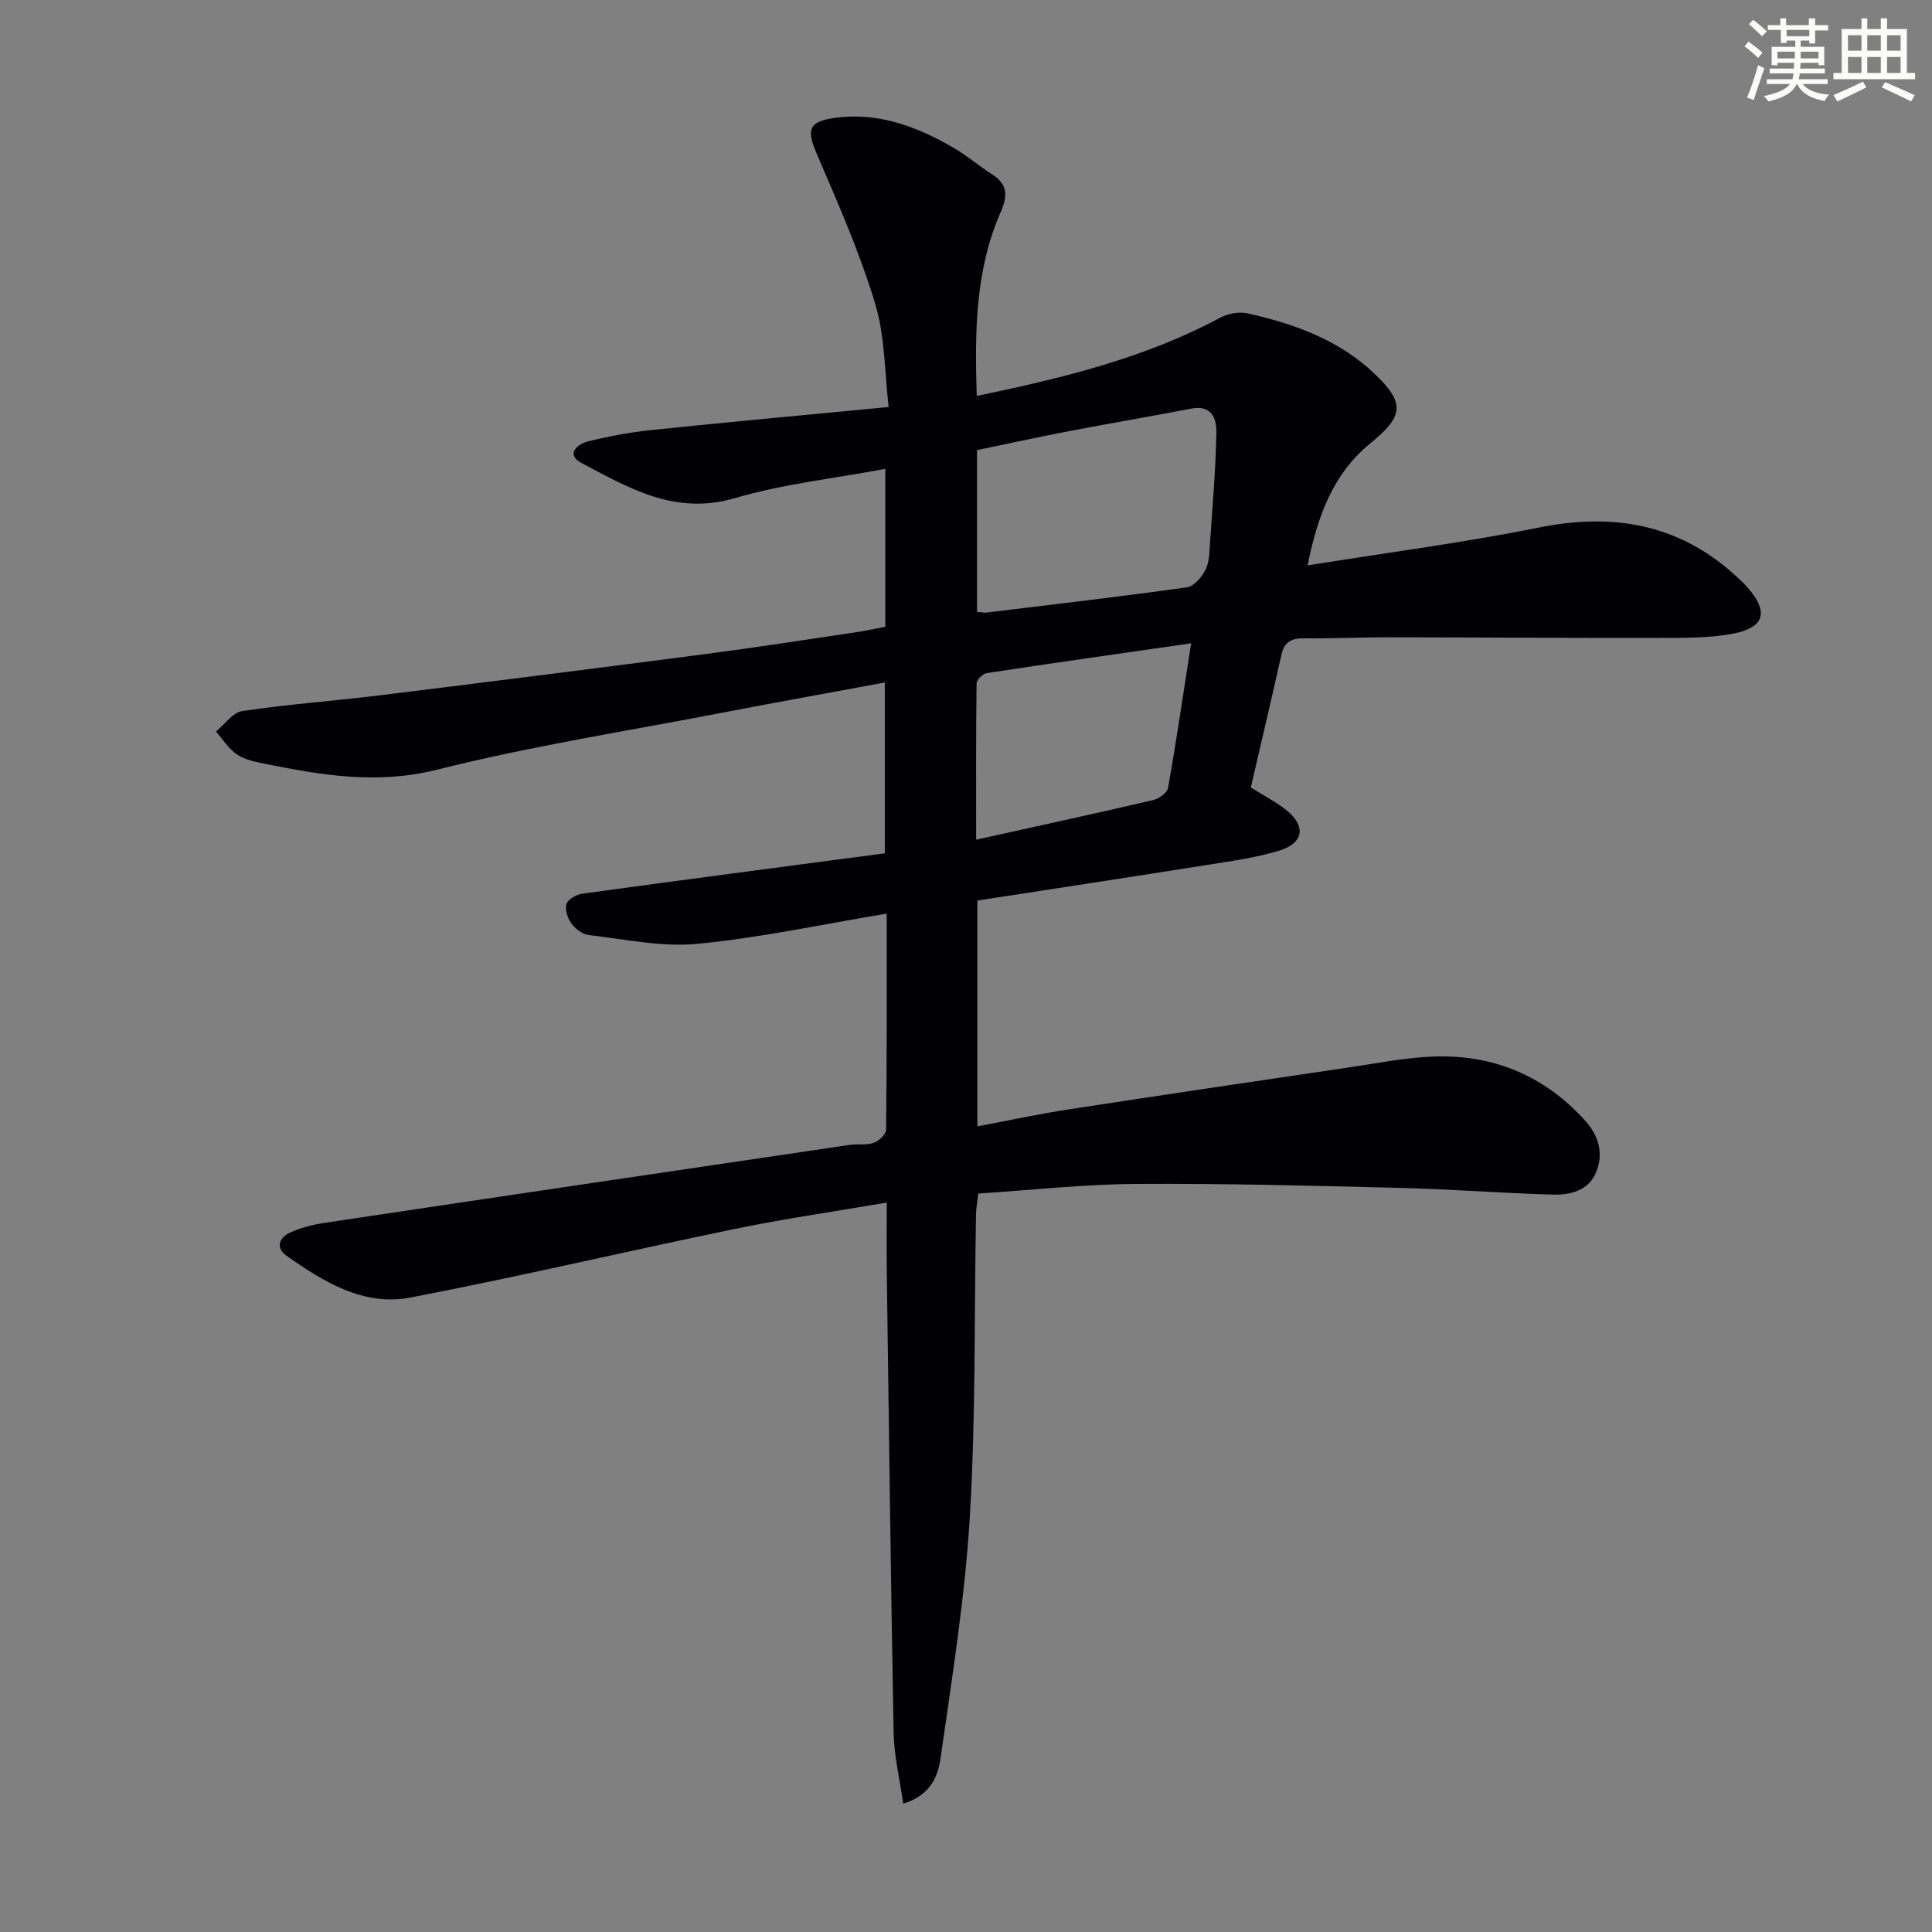 <svg enable-background="new 0 0 400 400" viewBox="0 0 400 400" xmlns="http://www.w3.org/2000/svg"><rect x="0" y="0" width="400" height="400" fill="#808080" stroke="none"/><path d="m187 373.43c-.74-5.24-1.89-9.92-1.98-14.61-.6-31.8-.98-63.61-1.42-95.41-.06-4.62-.01-9.24-.01-14.43-10.95 1.88-21.27 3.35-31.47 5.46-22.4 4.62-44.67 9.88-67.12 14.2-9.73 1.87-18.01-3.26-25.71-8.67-2.27-1.6-1.48-3.73.67-4.73 2.21-1.03 4.68-1.67 7.11-2.04 36.27-5.44 72.55-10.8 108.83-16.16 1.64-.24 3.44.11 4.95-.42 1.09-.38 2.6-1.76 2.61-2.71.17-14.63.12-29.26.12-44.75-13.46 2.23-26.25 5-39.19 6.25-7.39.71-15.02-.96-22.52-1.82-1.31-.15-2.79-1.33-3.61-2.46-.78-1.07-1.34-2.89-.96-4.01.34-.98 2.07-1.93 3.3-2.1 20.72-2.84 41.46-5.56 62.59-8.35 0-11.69 0-23.25 0-35.37-11.19 2.08-22.22 4.06-33.23 6.18-19.86 3.83-39.9 6.96-59.49 11.88-12.44 3.12-23.99 1.12-35.85-1.27-1.93-.39-4.03-.84-5.6-1.92-1.71-1.17-2.89-3.11-4.31-4.71 1.81-1.47 3.48-3.95 5.46-4.25 9.52-1.41 19.14-2.1 28.7-3.28 22.42-2.76 44.83-5.6 67.23-8.52 10.38-1.35 20.72-2.97 31.07-4.5 1.96-.29 3.9-.73 6.12-1.15 0-10.56 0-20.98 0-32.69-10.6 1.99-21.14 3.13-31.17 6.07-12.34 3.62-21.94-2.11-31.79-7.32-3.2-1.7-.85-3.88 1.39-4.43 4.34-1.07 8.78-1.9 13.22-2.36 15.87-1.65 31.75-3.1 49.05-4.76-.84-6.97-.72-14.54-2.81-21.44-3.19-10.56-7.68-20.76-12.06-30.93-2.12-4.92-1.82-6.68 3.51-7.46 8.99-1.33 17.05 1.69 24.66 6.08 2.87 1.66 5.43 3.86 8.22 5.66 3.2 2.06 3.08 4.51 1.68 7.7-5.29 12.06-5.38 24.81-4.97 38.1 17.65-3.69 34.66-7.77 50.34-16.17 1.63-.87 3.93-1.33 5.69-.94 9.66 2.15 18.89 5.46 26.24 12.42 6.53 6.17 6.11 8.89-.79 14.51-7.7 6.28-10.91 15-12.98 25.26 16.46-2.64 32.24-4.69 47.8-7.82 15.21-3.07 28.7-.89 40.45 9.62.99.89 1.99 1.79 2.86 2.79 4.41 5.06 3.56 8.32-3.18 9.57-5.16.95-10.55.84-15.84.85-18.45.04-36.9-.11-55.35-.12-5.83-.01-11.66.27-17.49.21-2.54-.03-4.06.71-4.65 3.33-2.07 9.21-4.23 18.39-6.35 27.55 2.64 1.66 5.17 2.94 7.34 4.68 4.12 3.31 3.65 6.82-1.45 8.39-4.89 1.5-10.04 2.18-15.12 2.99-15.71 2.5-31.43 4.88-47.39 7.35v46.75c6.4-1.2 12.62-2.55 18.9-3.51 19.36-2.98 38.74-5.84 58.11-8.7 5.75-.85 11.5-2.01 17.29-2.24 12.46-.49 23.09 3.93 31.52 13.25 2.78 3.07 3.89 6.73 2.32 10.62-1.61 3.99-5.45 4.82-9.19 4.71-10.47-.31-20.93-1.13-31.4-1.39-18.27-.45-36.54-.94-54.81-.82-10.76.07-21.52 1.28-32.55 1.99-.2 1.84-.45 3.1-.47 4.36-.37 20.81-.04 41.66-1.27 62.42-.99 16.69-3.67 33.29-6.03 49.87-.51 3.67-1.83 7.85-7.77 9.67zm15.28-246.75c1.02.08 1.52.2 2.01.14 13.82-1.68 27.65-3.29 41.44-5.22 1.45-.2 3.05-2.08 3.83-3.58.8-1.53.82-3.54.94-5.35.53-7.73 1.19-15.46 1.34-23.2.05-2.79-.99-5.68-5.15-4.88-8.45 1.63-16.94 3.06-25.38 4.68-6.42 1.23-12.81 2.63-19.03 3.92zm44.33 6.51c-15.14 2.18-28.75 4.1-42.33 6.17-.82.12-2.08 1.4-2.09 2.16-.14 10.59-.09 21.18-.09 32.33 12.65-2.8 24.62-5.4 36.56-8.18 1.22-.28 2.98-1.48 3.16-2.5 1.68-9.43 3.07-18.91 4.79-29.98z" fill="#010103"/><g fill="#fbfcfa"><path d="m361.2 9.6.8-1c.9.7 1.9 1.4 2.9 2.3l-.9 1.1c-1-1-2-1.8-2.8-2.4zm.5 10.6c.9-2.1 1.6-4.3 2.3-6.7.4.2.8.4 1.3.6-.7 2.1-1.5 4.3-2.2 6.6zm.4-15.2.9-.9c1 .8 2 1.6 2.8 2.4l-1 1c-.9-.9-1.8-1.7-2.7-2.5zm12.5-1.2h1.2v1.4h2.7v1.1h-2.7v2.7h-1.2v-.6h-1.8v1.3h4.9v3.8h-1.2v-.5h-3.7c0 .4-.1.9-.1 1.2h5.1v1h-5.2c0 .5-.1.9-.2 1.2h6v1h-5.2c1.1 1.3 2.9 2 5.5 2.2-.4.4-.7.8-.9 1.3-2.9-.5-4.8-1.6-5.7-3.5h-.1c-.8 1.7-2.7 2.9-5.9 3.6-.2-.4-.6-.8-.9-1.1 2.8-.6 4.6-1.4 5.4-2.5h-4.8v-1h5.3c.1-.3.2-.7.2-1.2h-4.9v-1h5c0-.4 0-.8.1-1.2h-3.5v.5h-1.2v-3.8h4.9v-1.3h-1.8v.5h-1.2v-2.7h-2.7v-1h2.6v-1.4h1.2v1.4h4.7v-1.4zm-6.6 8.3h3.6c0-.4 0-.9 0-1.4h-3.6zm1.9-4.6h4.7v-1.3h-4.7zm6.6 3.2h-3.7v1.4h3.7z"/><path d="m385.3 3.8h1.3v2.2h2.8v-2.2h1.3v2.2h4.1v9.1h1.7v1.3h-16.9v-1.3h1.7v-9.1h4.1v-2.2zm.4 13.1.7 1.2c-1.8.9-3.8 1.9-6 2.9-.2-.4-.5-.8-.8-1.3 2.3-1 4.3-1.9 6.1-2.8zm-3.1-6.4h2.8v-3.2h-2.8zm0 4.6h2.8v-3.3h-2.8zm4-4.6h2.8v-3.2h-2.8zm0 4.6h2.8v-3.3h-2.8zm3.7 1.9c2.1.9 4.1 1.8 6.1 2.7l-.7 1.3c-2.2-1.1-4.2-2-6.1-2.9zm3.2-9.7h-2.8v3.2h2.8zm-2.8 7.8h2.8v-3.3h-2.8z"/></g></svg>
